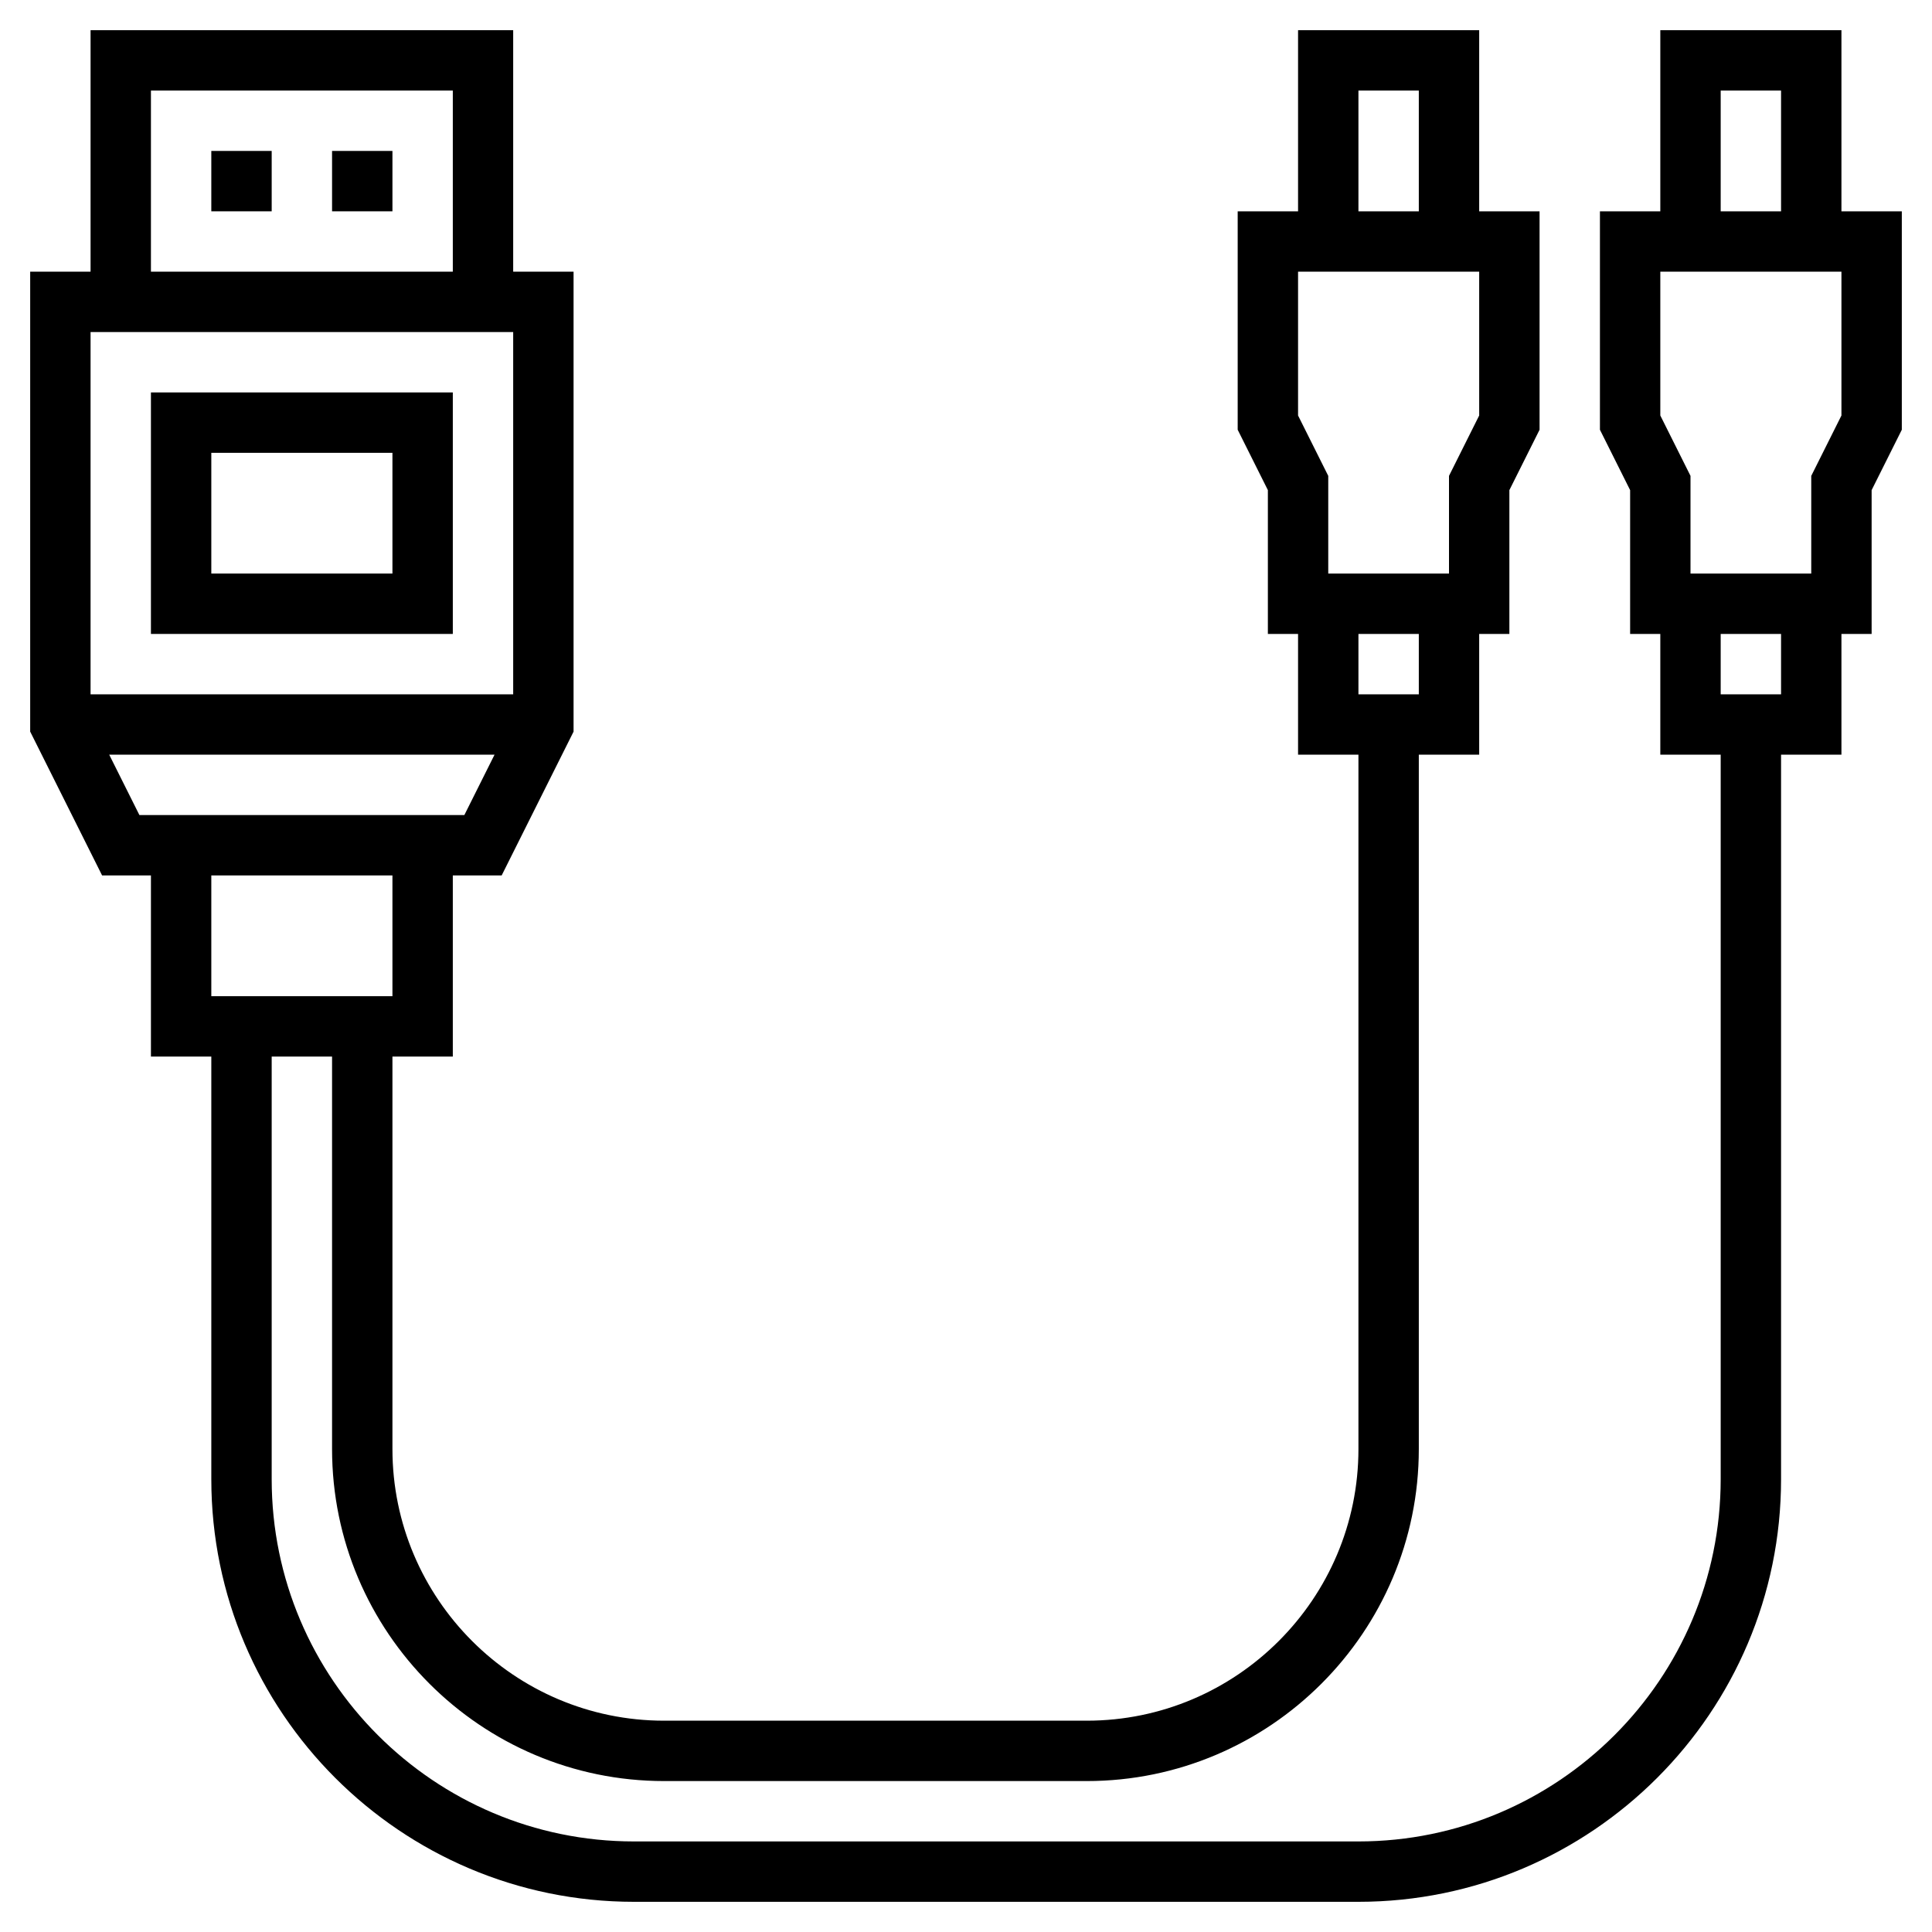 <?xml version="1.0" encoding="iso-8859-1"?>
<!-- Generator: Adobe Illustrator 22.1.0, SVG Export Plug-In . SVG Version: 6.00 Build 0)  -->
<svg xmlns="http://www.w3.org/2000/svg" xmlns:xlink="http://www.w3.org/1999/xlink" version="1.1" id="Layer_1_1_" x="0px" y="0px" viewBox="0 0 64 64" style="enable-background:new 0 0 64 64;" xml:space="preserve" width="512" height="512">
<g>
	<rect x="7" y="5" width="2" height="2"/>
	<rect x="11" y="5" width="2" height="2"/>
	<path d="M61,7V1h-6v6h-2v7.236l1,2V21h1v4h2v24c0,6.617-5.383,12-12,12H21c-6.617,0-12-5.383-12-12V35h2v13c0,6.065,4.935,11,11,11   h14c6.065,0,11-4.935,11-11V25h2v-4h1v-4.764l1-2V7h-2V1h-6v6h-2v7.236l1,2V21h1v4h2v23c0,4.963-4.038,9-9,9H22   c-4.962,0-9-4.037-9-9V35h2v-6h1.618L19,24.236V9h-2V1H3v8H1v15.236L3.382,29H5v6h2v14c0,7.72,6.28,14,14,14h24   c7.72,0,14-6.28,14-14V25h2v-4h1v-4.764l1-2V7H61z M45,3h2v4h-2V3z M43,9h6v4.764l-1,2V19h-4v-3.236l-1-2V9z M47,21v2h-2v-2H47z    M5,3h10v6H5V3z M17,11v12H3V11H17z M3.618,25h12.764l-1,2H4.618L3.618,25z M13,29v4H7v-4H13z M57,3h2v4h-2V3z M59,23h-2v-2h2V23z    M61,13.764l-1,2V19h-4v-3.236l-1-2V9h6V13.764z"/>
	<path d="M15,13H5v8h10V13z M13,19H7v-4h6V19z"/>
</g>
</svg>
